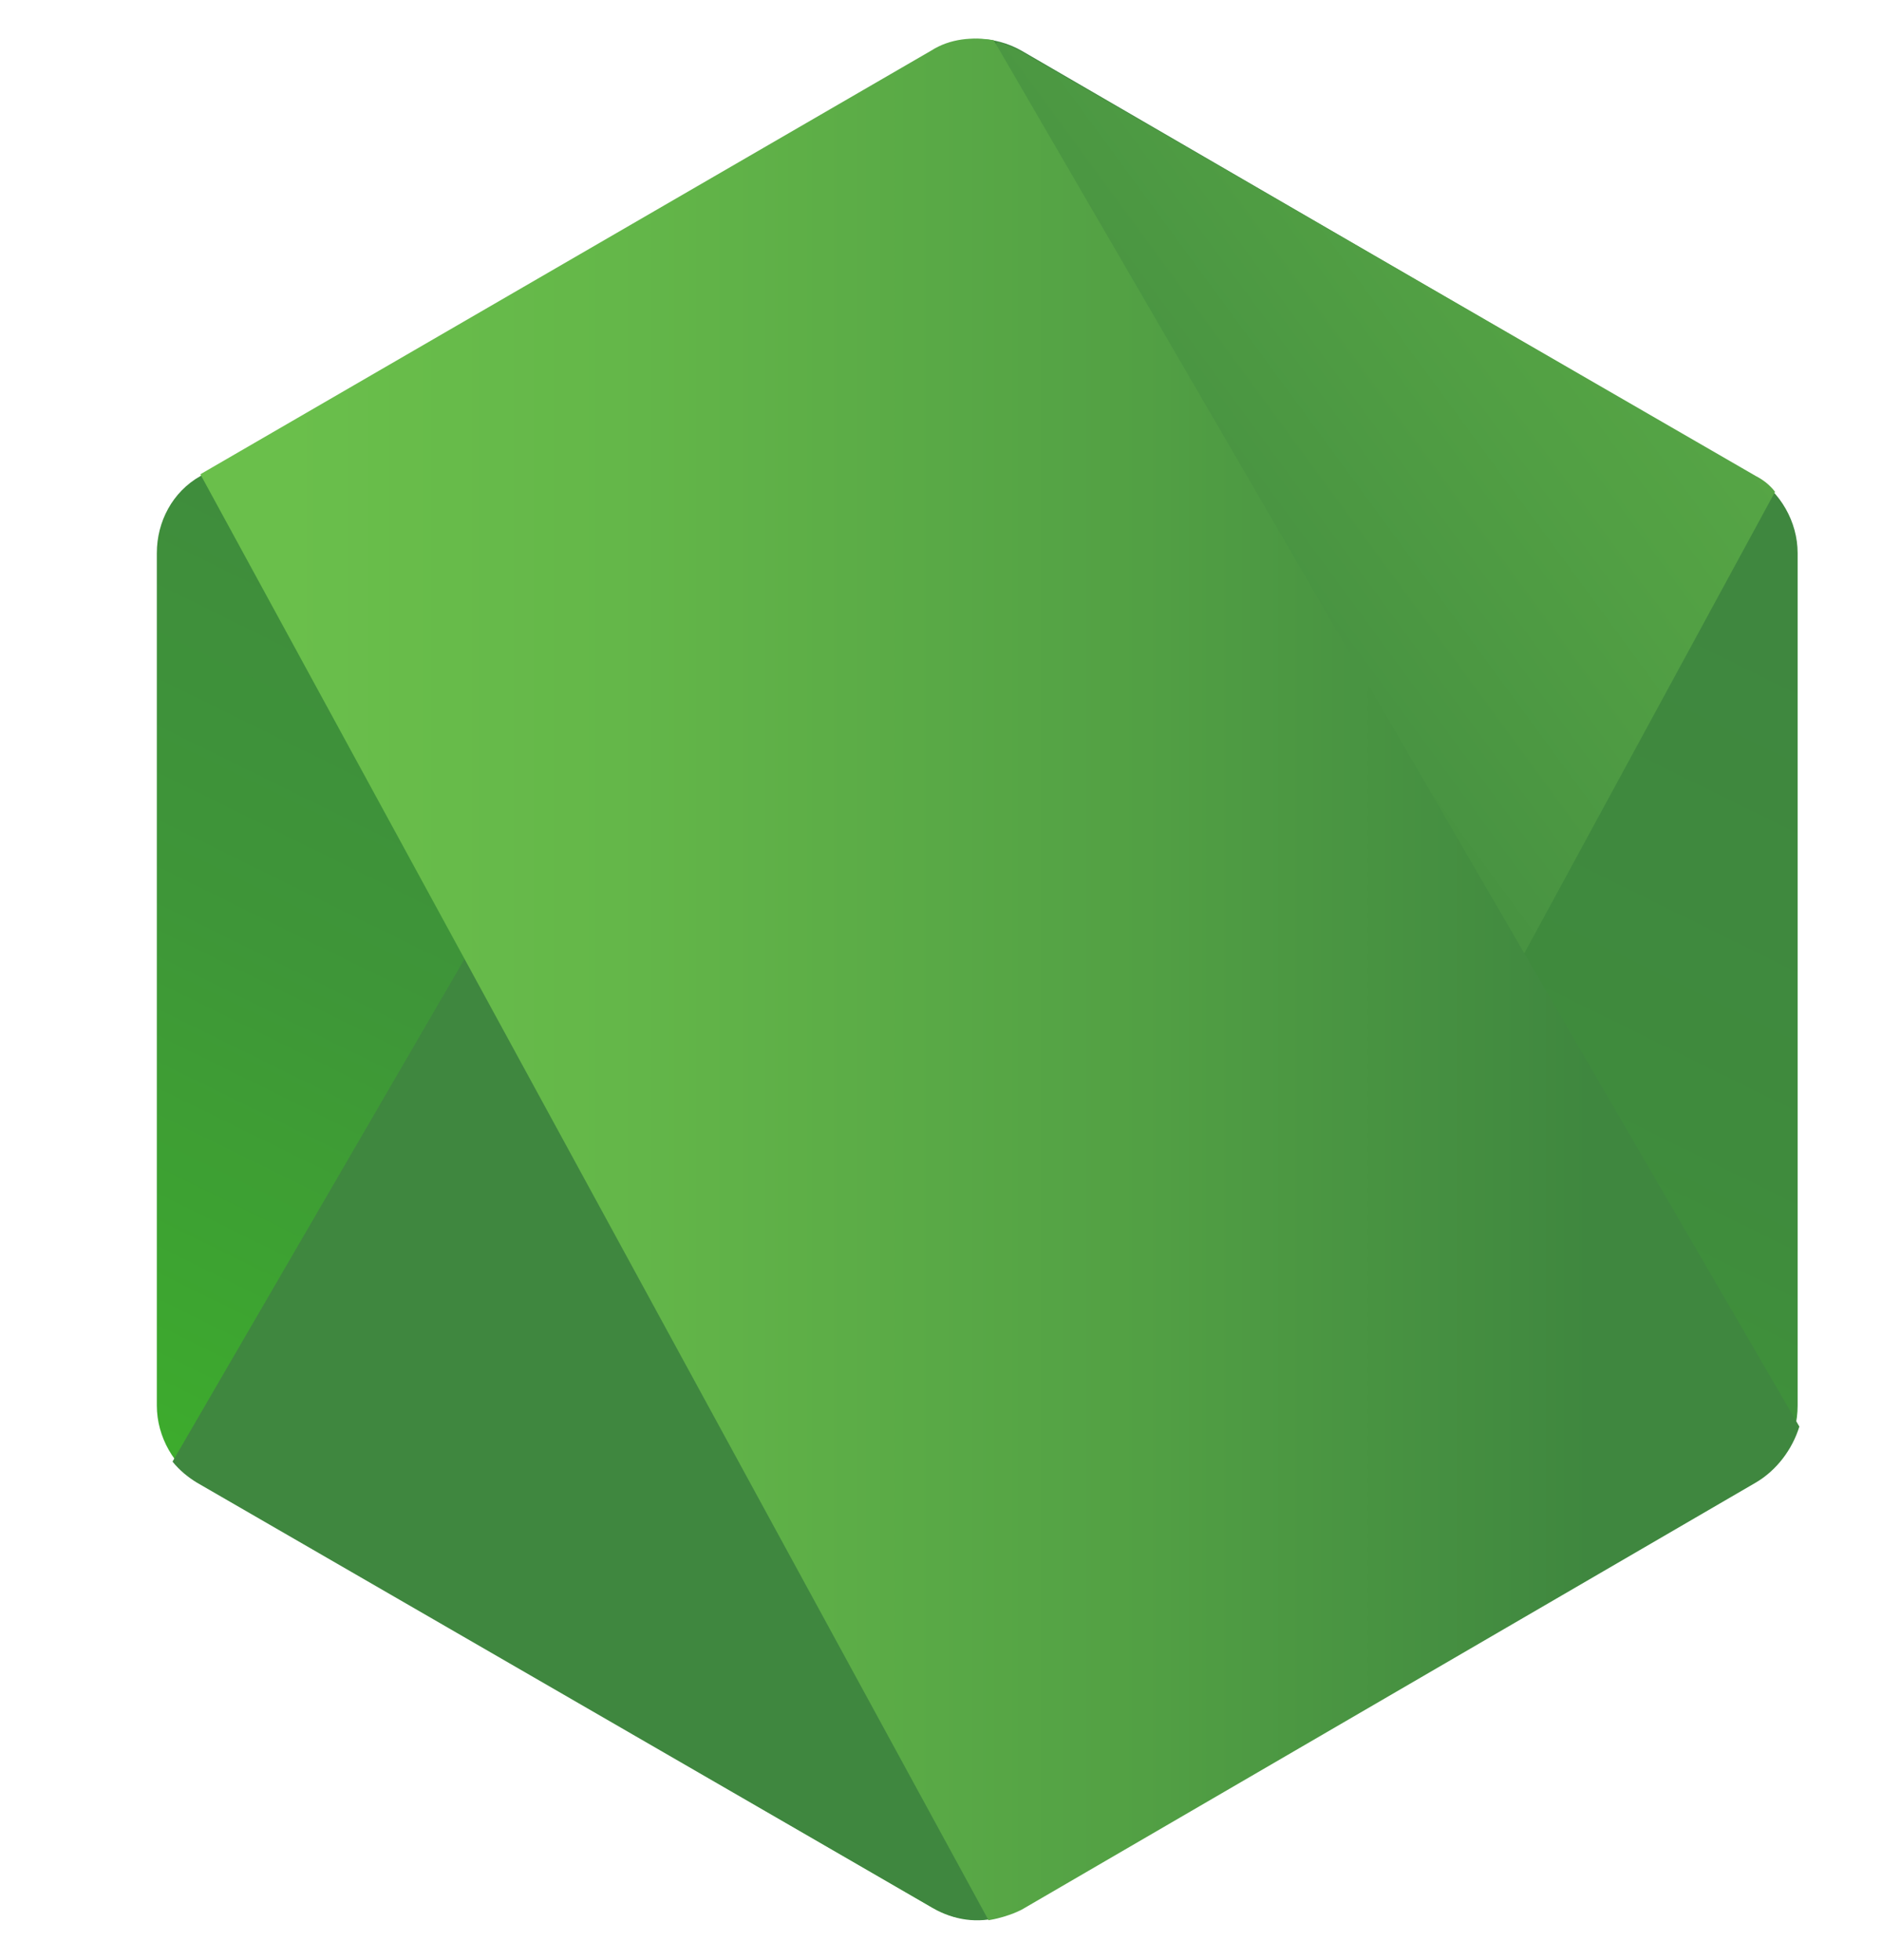 <svg width="24" height="25" viewBox="0 0 24 25" fill="none" xmlns="http://www.w3.org/2000/svg">
<path d="M13.028 0.647C12.673 0.446 12.251 0.446 11.896 0.647L2.555 6.072C2.2 6.273 2 6.653 2 7.054V17.927C2 18.329 2.222 18.709 2.555 18.91L11.896 24.335C12.251 24.536 12.673 24.536 13.028 24.335L22.369 18.91C22.724 18.709 22.924 18.329 22.924 17.927V7.054C22.924 6.653 22.702 6.273 22.369 6.072L13.028 0.647Z" fill="url(#paint0_linear_1885_4293)"/>
<path d="M22.392 6.072L13.006 0.647C12.917 0.602 12.806 0.557 12.717 0.535L2.2 18.642C2.289 18.753 2.4 18.843 2.511 18.91L11.896 24.335C12.163 24.491 12.473 24.536 12.762 24.447L22.636 6.273C22.569 6.184 22.48 6.117 22.392 6.072Z" fill="url(#paint1_linear_1885_4293)"/>
<path d="M22.391 18.909C22.657 18.753 22.857 18.485 22.946 18.195L12.672 0.513C12.406 0.468 12.118 0.49 11.874 0.646L2.555 6.049L12.606 24.491C12.739 24.469 12.895 24.424 13.028 24.357L22.391 18.909Z" fill="url(#paint2_linear_1885_4293)"/>
<defs>
<linearGradient id="paint0_linear_1885_4293" x1="16.266" y1="4.687" x2="7.735" y2="21.982" gradientUnits="userSpaceOnUse">
<stop stop-color="#3F873F"/>
<stop offset="0.33" stop-color="#3F8B3D"/>
<stop offset="0.637" stop-color="#3E9638"/>
<stop offset="0.934" stop-color="#3DA92E"/>
<stop offset="1" stop-color="#3DAE2B"/>
</linearGradient>
<linearGradient id="paint1_linear_1885_4293" x1="11.043" y1="13.761" x2="34.845" y2="-3.717" gradientUnits="userSpaceOnUse">
<stop offset="0.138" stop-color="#3F873F"/>
<stop offset="0.402" stop-color="#52A044"/>
<stop offset="0.713" stop-color="#64B749"/>
<stop offset="0.908" stop-color="#6ABF4B"/>
</linearGradient>
<linearGradient id="paint2_linear_1885_4293" x1="1.658" y1="12.487" x2="23.273" y2="12.487" gradientUnits="userSpaceOnUse">
<stop offset="0.092" stop-color="#6ABF4B"/>
<stop offset="0.287" stop-color="#64B749"/>
<stop offset="0.598" stop-color="#52A044"/>
<stop offset="0.862" stop-color="#3F873F"/>
</linearGradient>
</defs>
</svg>
